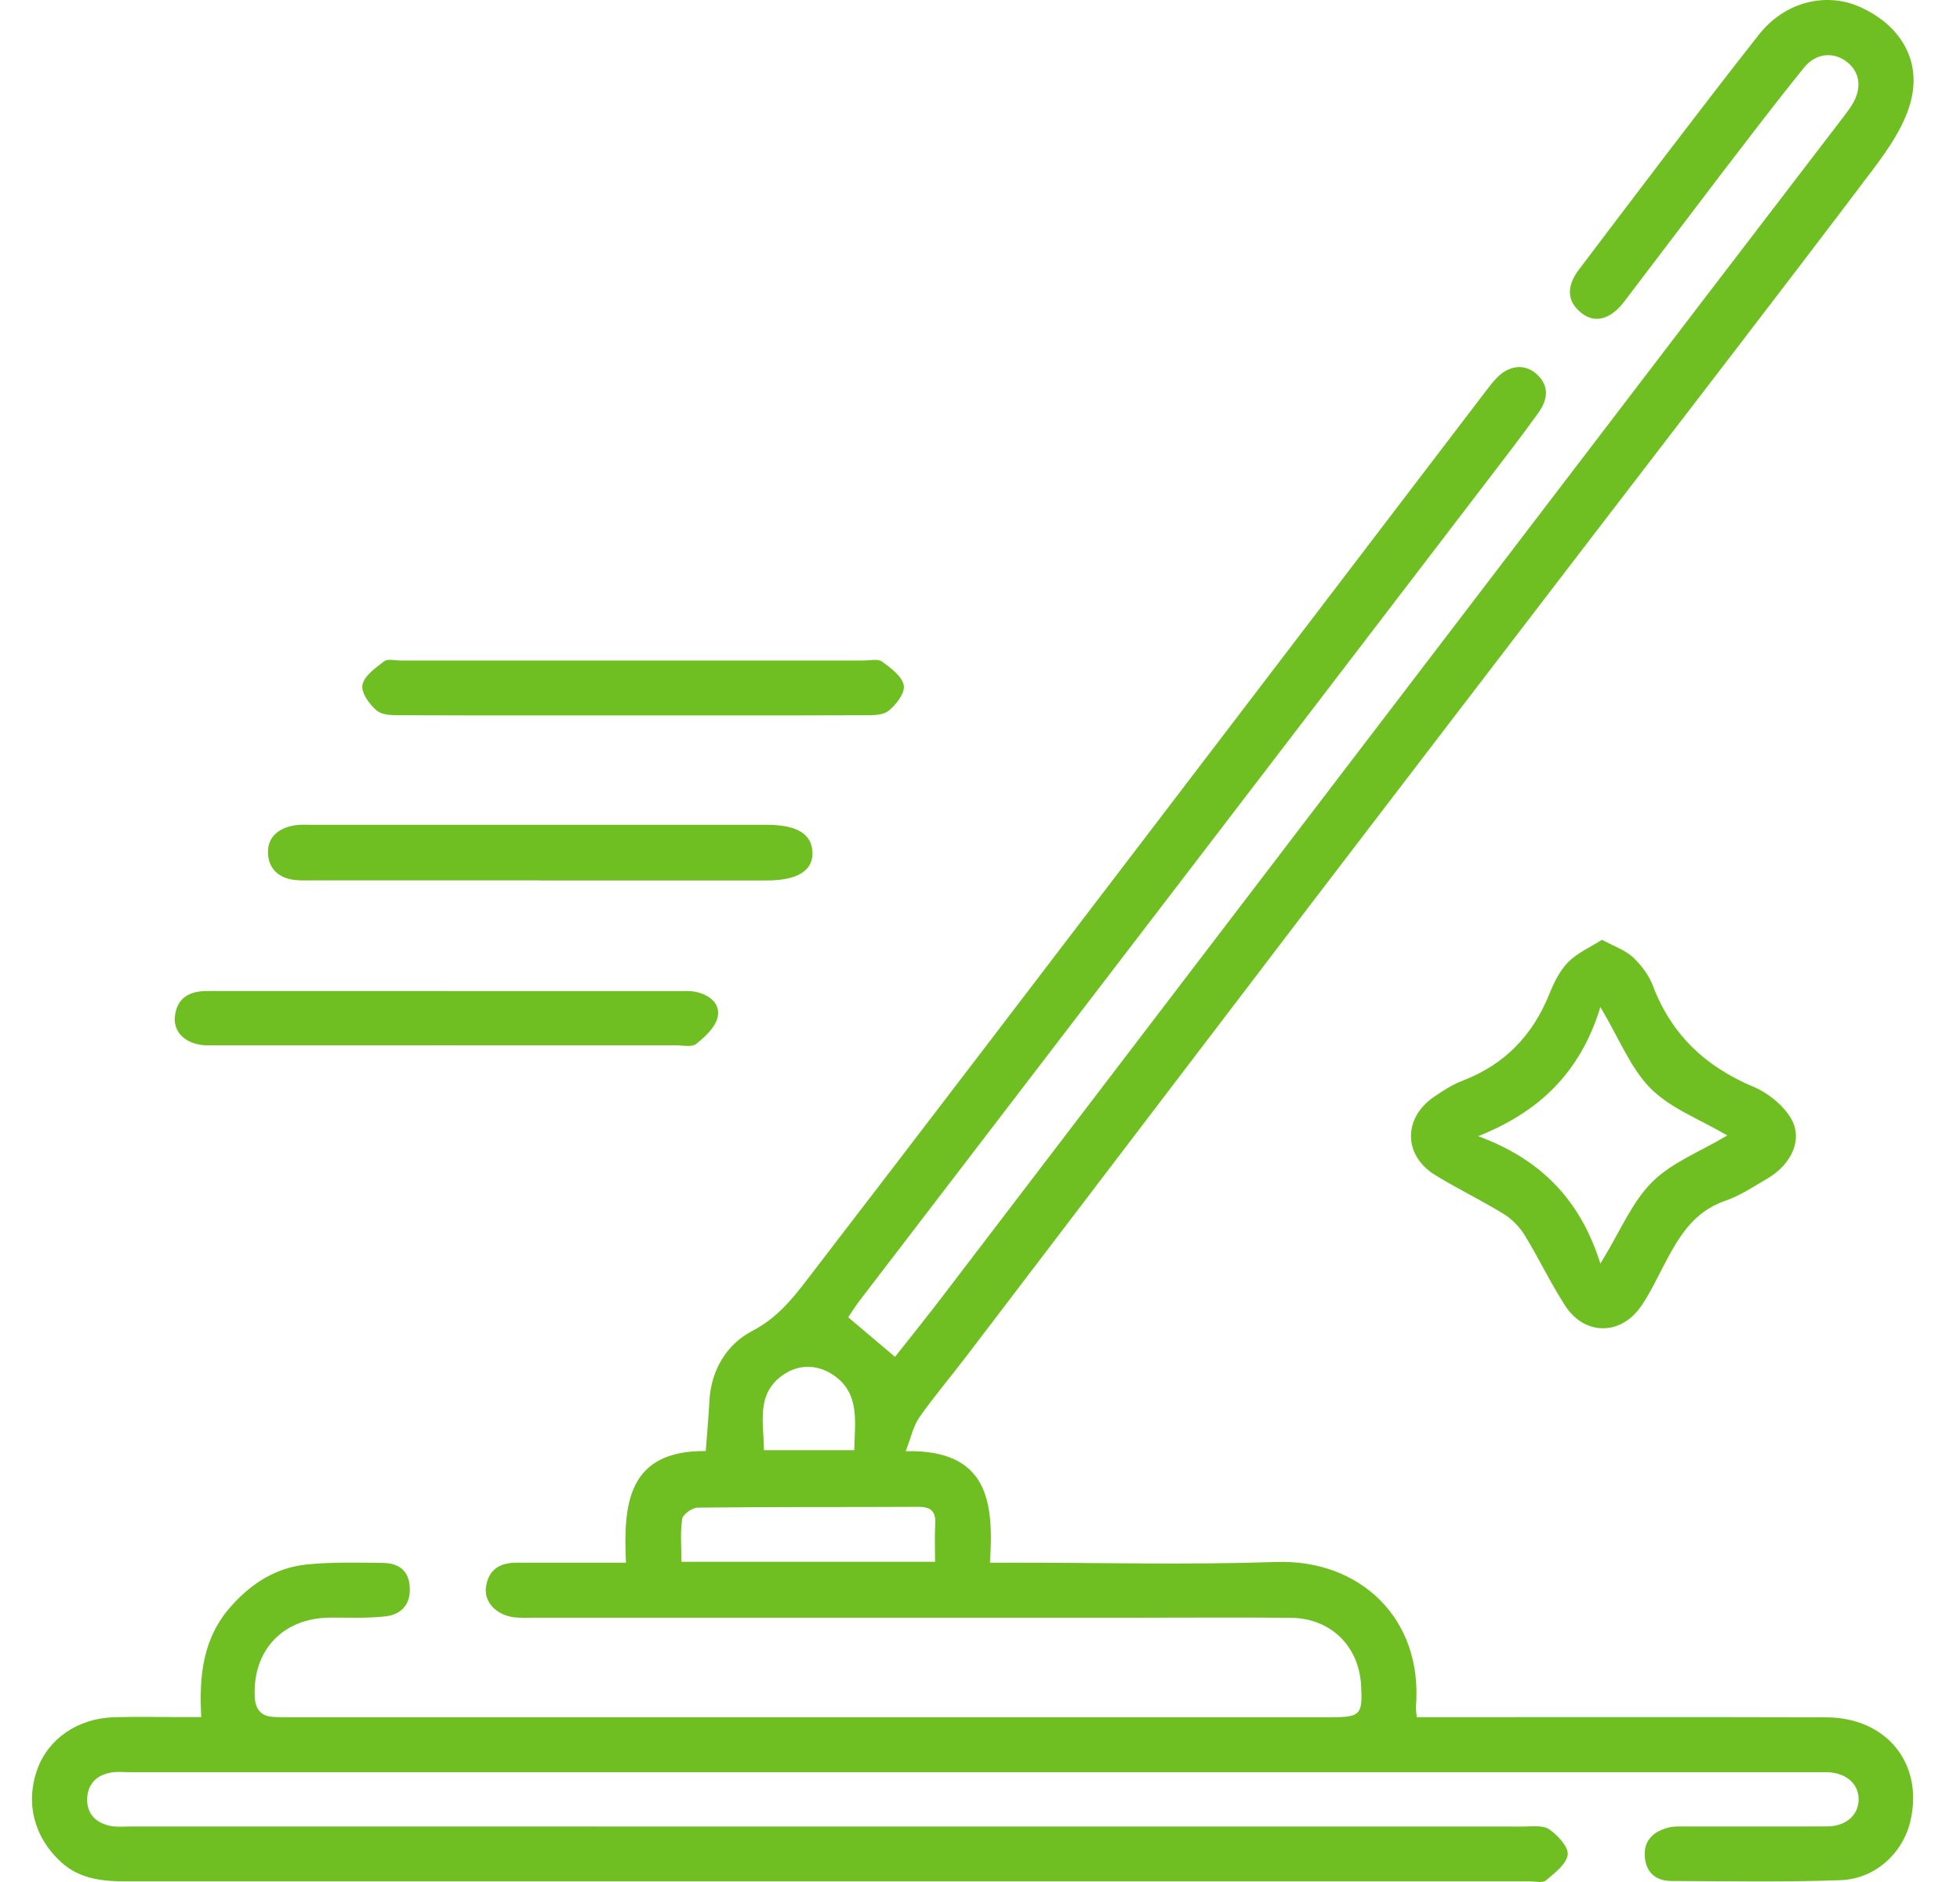 <svg width="25" height="24" viewBox="0 0 25 24" fill="none" xmlns="http://www.w3.org/2000/svg">
<path d="M2.567 21.898C2.537 21.364 2.589 20.886 2.948 20.483C3.213 20.184 3.529 19.988 3.922 19.95C4.239 19.919 4.56 19.927 4.88 19.931C5.08 19.933 5.218 20.023 5.227 20.248C5.237 20.466 5.113 20.589 4.92 20.612C4.683 20.64 4.441 20.626 4.202 20.629C3.61 20.635 3.223 21.044 3.249 21.634C3.256 21.79 3.322 21.886 3.486 21.895C3.566 21.899 3.646 21.899 3.726 21.899C8.14 21.899 12.555 21.899 16.97 21.899C17.354 21.899 17.382 21.869 17.361 21.493C17.334 20.991 16.972 20.636 16.466 20.631C15.79 20.624 15.115 20.63 14.441 20.63C11.9 20.63 9.36 20.63 6.819 20.63C6.73 20.63 6.641 20.635 6.553 20.624C6.327 20.593 6.172 20.428 6.199 20.238C6.23 20.015 6.377 19.927 6.593 19.928C6.975 19.929 7.356 19.928 7.738 19.928C7.808 19.928 7.878 19.928 7.984 19.928C7.95 19.183 8.003 18.496 9.002 18.504C9.019 18.278 9.038 18.07 9.049 17.86C9.072 17.462 9.275 17.138 9.6 16.97C9.963 16.781 10.173 16.476 10.401 16.18C11.839 14.31 13.269 12.433 14.701 10.558C16.106 8.719 17.51 6.877 18.914 5.037C18.968 4.967 19.02 4.896 19.08 4.831C19.235 4.659 19.443 4.632 19.596 4.767C19.772 4.923 19.739 5.102 19.62 5.267C19.408 5.562 19.187 5.849 18.966 6.137C17.774 7.695 16.583 9.252 15.39 10.809C13.913 12.738 12.434 14.667 10.957 16.596C10.903 16.666 10.858 16.742 10.819 16.799C11.014 16.964 11.202 17.122 11.416 17.303C11.621 17.044 11.828 16.786 12.029 16.523C13.676 14.367 15.322 12.21 16.968 10.054C18.561 7.968 20.154 5.882 21.748 3.796C22.338 3.024 22.93 2.254 23.52 1.482C23.558 1.433 23.594 1.383 23.626 1.331C23.752 1.124 23.725 0.918 23.556 0.788C23.389 0.659 23.164 0.673 23.012 0.861C22.661 1.293 22.324 1.737 21.985 2.178C21.561 2.733 21.141 3.29 20.718 3.845C20.544 4.073 20.346 4.127 20.176 3.995C19.991 3.852 19.969 3.661 20.143 3.433C20.901 2.433 21.657 1.431 22.433 0.444C22.767 0.019 23.292 -0.103 23.72 0.087C24.211 0.305 24.5 0.733 24.381 1.258C24.306 1.585 24.09 1.896 23.881 2.173C22.704 3.731 21.51 5.275 20.322 6.825C19.123 8.39 17.924 9.953 16.728 11.519C15.259 13.444 13.794 15.37 12.326 17.296C12.128 17.556 11.915 17.806 11.727 18.074C11.649 18.185 11.621 18.33 11.552 18.506C12.611 18.483 12.677 19.16 12.627 19.928H12.947C14.057 19.928 15.168 19.957 16.277 19.919C17.343 19.883 18.155 20.637 18.06 21.77C18.058 21.803 18.066 21.837 18.071 21.898C18.183 21.898 18.288 21.898 18.392 21.898C20.026 21.898 21.66 21.895 23.295 21.9C24.067 21.903 24.539 22.493 24.367 23.224C24.272 23.631 23.92 23.961 23.474 23.977C22.756 24.003 22.036 23.99 21.317 23.987C21.123 23.986 20.997 23.882 20.98 23.682C20.962 23.467 21.092 23.356 21.28 23.306C21.356 23.287 21.439 23.292 21.518 23.292C22.113 23.291 22.709 23.294 23.303 23.291C23.552 23.29 23.713 23.141 23.707 22.933C23.701 22.741 23.539 22.605 23.306 22.6C23.253 22.599 23.2 22.6 23.147 22.6C15.988 22.6 8.828 22.6 1.669 22.6C1.589 22.6 1.508 22.591 1.43 22.602C1.241 22.631 1.12 22.741 1.112 22.935C1.105 23.132 1.224 23.247 1.409 23.285C1.495 23.302 1.586 23.292 1.675 23.292C7.591 23.292 13.507 23.292 19.423 23.293C19.537 23.293 19.677 23.272 19.76 23.328C19.868 23.402 20.008 23.552 19.996 23.652C19.981 23.772 19.83 23.886 19.718 23.98C19.676 24.016 19.581 23.992 19.51 23.992C13.541 23.992 7.572 23.992 1.603 23.992C1.305 23.992 1.016 23.961 0.782 23.749C0.435 23.434 0.321 22.992 0.476 22.562C0.615 22.175 0.99 21.914 1.449 21.899C1.733 21.89 2.017 21.897 2.301 21.897C2.388 21.897 2.474 21.897 2.569 21.897L2.567 21.898ZM11.927 19.917C11.927 19.739 11.92 19.588 11.929 19.439C11.939 19.28 11.88 19.216 11.717 19.216C10.778 19.221 9.838 19.215 8.898 19.226C8.829 19.226 8.71 19.312 8.701 19.371C8.675 19.548 8.692 19.732 8.692 19.917H11.928L11.927 19.917ZM10.896 18.493C10.905 18.119 10.973 17.75 10.608 17.521C10.407 17.396 10.178 17.399 9.983 17.537C9.639 17.78 9.743 18.142 9.744 18.493H10.896Z" fill="#6FBE22"></path>
<path d="M20.433 11.984C20.593 12.071 20.73 12.116 20.827 12.206C20.934 12.306 21.032 12.436 21.083 12.571C21.319 13.193 21.752 13.601 22.361 13.857C22.546 13.934 22.734 14.084 22.838 14.252C23.004 14.518 22.858 14.845 22.542 15.03C22.366 15.133 22.192 15.249 22.003 15.314C21.585 15.458 21.398 15.8 21.213 16.154C21.123 16.326 21.04 16.503 20.929 16.662C20.669 17.034 20.212 17.032 19.964 16.651C19.777 16.362 19.629 16.047 19.448 15.753C19.383 15.647 19.286 15.547 19.181 15.482C18.895 15.306 18.591 15.16 18.306 14.985C17.899 14.736 17.895 14.258 18.291 13.987C18.408 13.907 18.53 13.829 18.661 13.779C19.193 13.574 19.55 13.203 19.761 12.678C19.82 12.532 19.894 12.38 20.002 12.27C20.117 12.152 20.281 12.082 20.433 11.985V11.984ZM20.413 16.115C20.666 15.703 20.813 15.333 21.072 15.075C21.328 14.82 21.697 14.681 22.032 14.48C21.677 14.271 21.308 14.135 21.055 13.881C20.799 13.625 20.657 13.252 20.413 12.842C20.155 13.689 19.619 14.185 18.854 14.489C19.635 14.776 20.153 15.284 20.413 16.115H20.413Z" fill="#6FBE22"></path>
<path d="M6.887 11.227C5.929 11.227 4.971 11.227 4.012 11.227C3.933 11.227 3.853 11.23 3.773 11.223C3.557 11.203 3.42 11.078 3.418 10.868C3.416 10.665 3.564 10.557 3.758 10.525C3.828 10.513 3.9 10.518 3.971 10.518C5.905 10.518 7.84 10.518 9.774 10.518C10.163 10.518 10.353 10.632 10.363 10.868C10.373 11.1 10.173 11.227 9.789 11.228C8.822 11.229 7.855 11.228 6.887 11.228V11.227Z" fill="#6FBE22"></path>
<path d="M5.716 12.639C6.691 12.639 7.667 12.639 8.642 12.639C8.722 12.639 8.804 12.633 8.88 12.65C9.053 12.689 9.196 12.802 9.152 12.978C9.119 13.107 8.991 13.224 8.879 13.313C8.823 13.357 8.708 13.33 8.619 13.33C6.668 13.331 4.717 13.33 2.765 13.33C2.712 13.33 2.659 13.333 2.606 13.329C2.373 13.313 2.214 13.169 2.23 12.972C2.249 12.75 2.388 12.648 2.603 12.639C2.674 12.636 2.745 12.638 2.816 12.638C3.782 12.638 4.749 12.638 5.716 12.638V12.639Z" fill="#6FBE22"></path>
<path d="M8.07 9.123C7.095 9.123 6.118 9.125 5.143 9.121C5.03 9.121 4.888 9.126 4.811 9.065C4.714 8.989 4.604 8.833 4.623 8.735C4.644 8.619 4.79 8.517 4.9 8.433C4.945 8.398 5.037 8.423 5.108 8.423C7.078 8.423 9.047 8.423 11.017 8.423C11.097 8.423 11.198 8.398 11.251 8.437C11.363 8.519 11.507 8.625 11.528 8.741C11.545 8.838 11.428 8.991 11.33 9.067C11.251 9.127 11.111 9.121 10.998 9.121C10.023 9.125 9.046 9.123 8.07 9.123Z" fill="#6FBE22"></path>
</svg>
